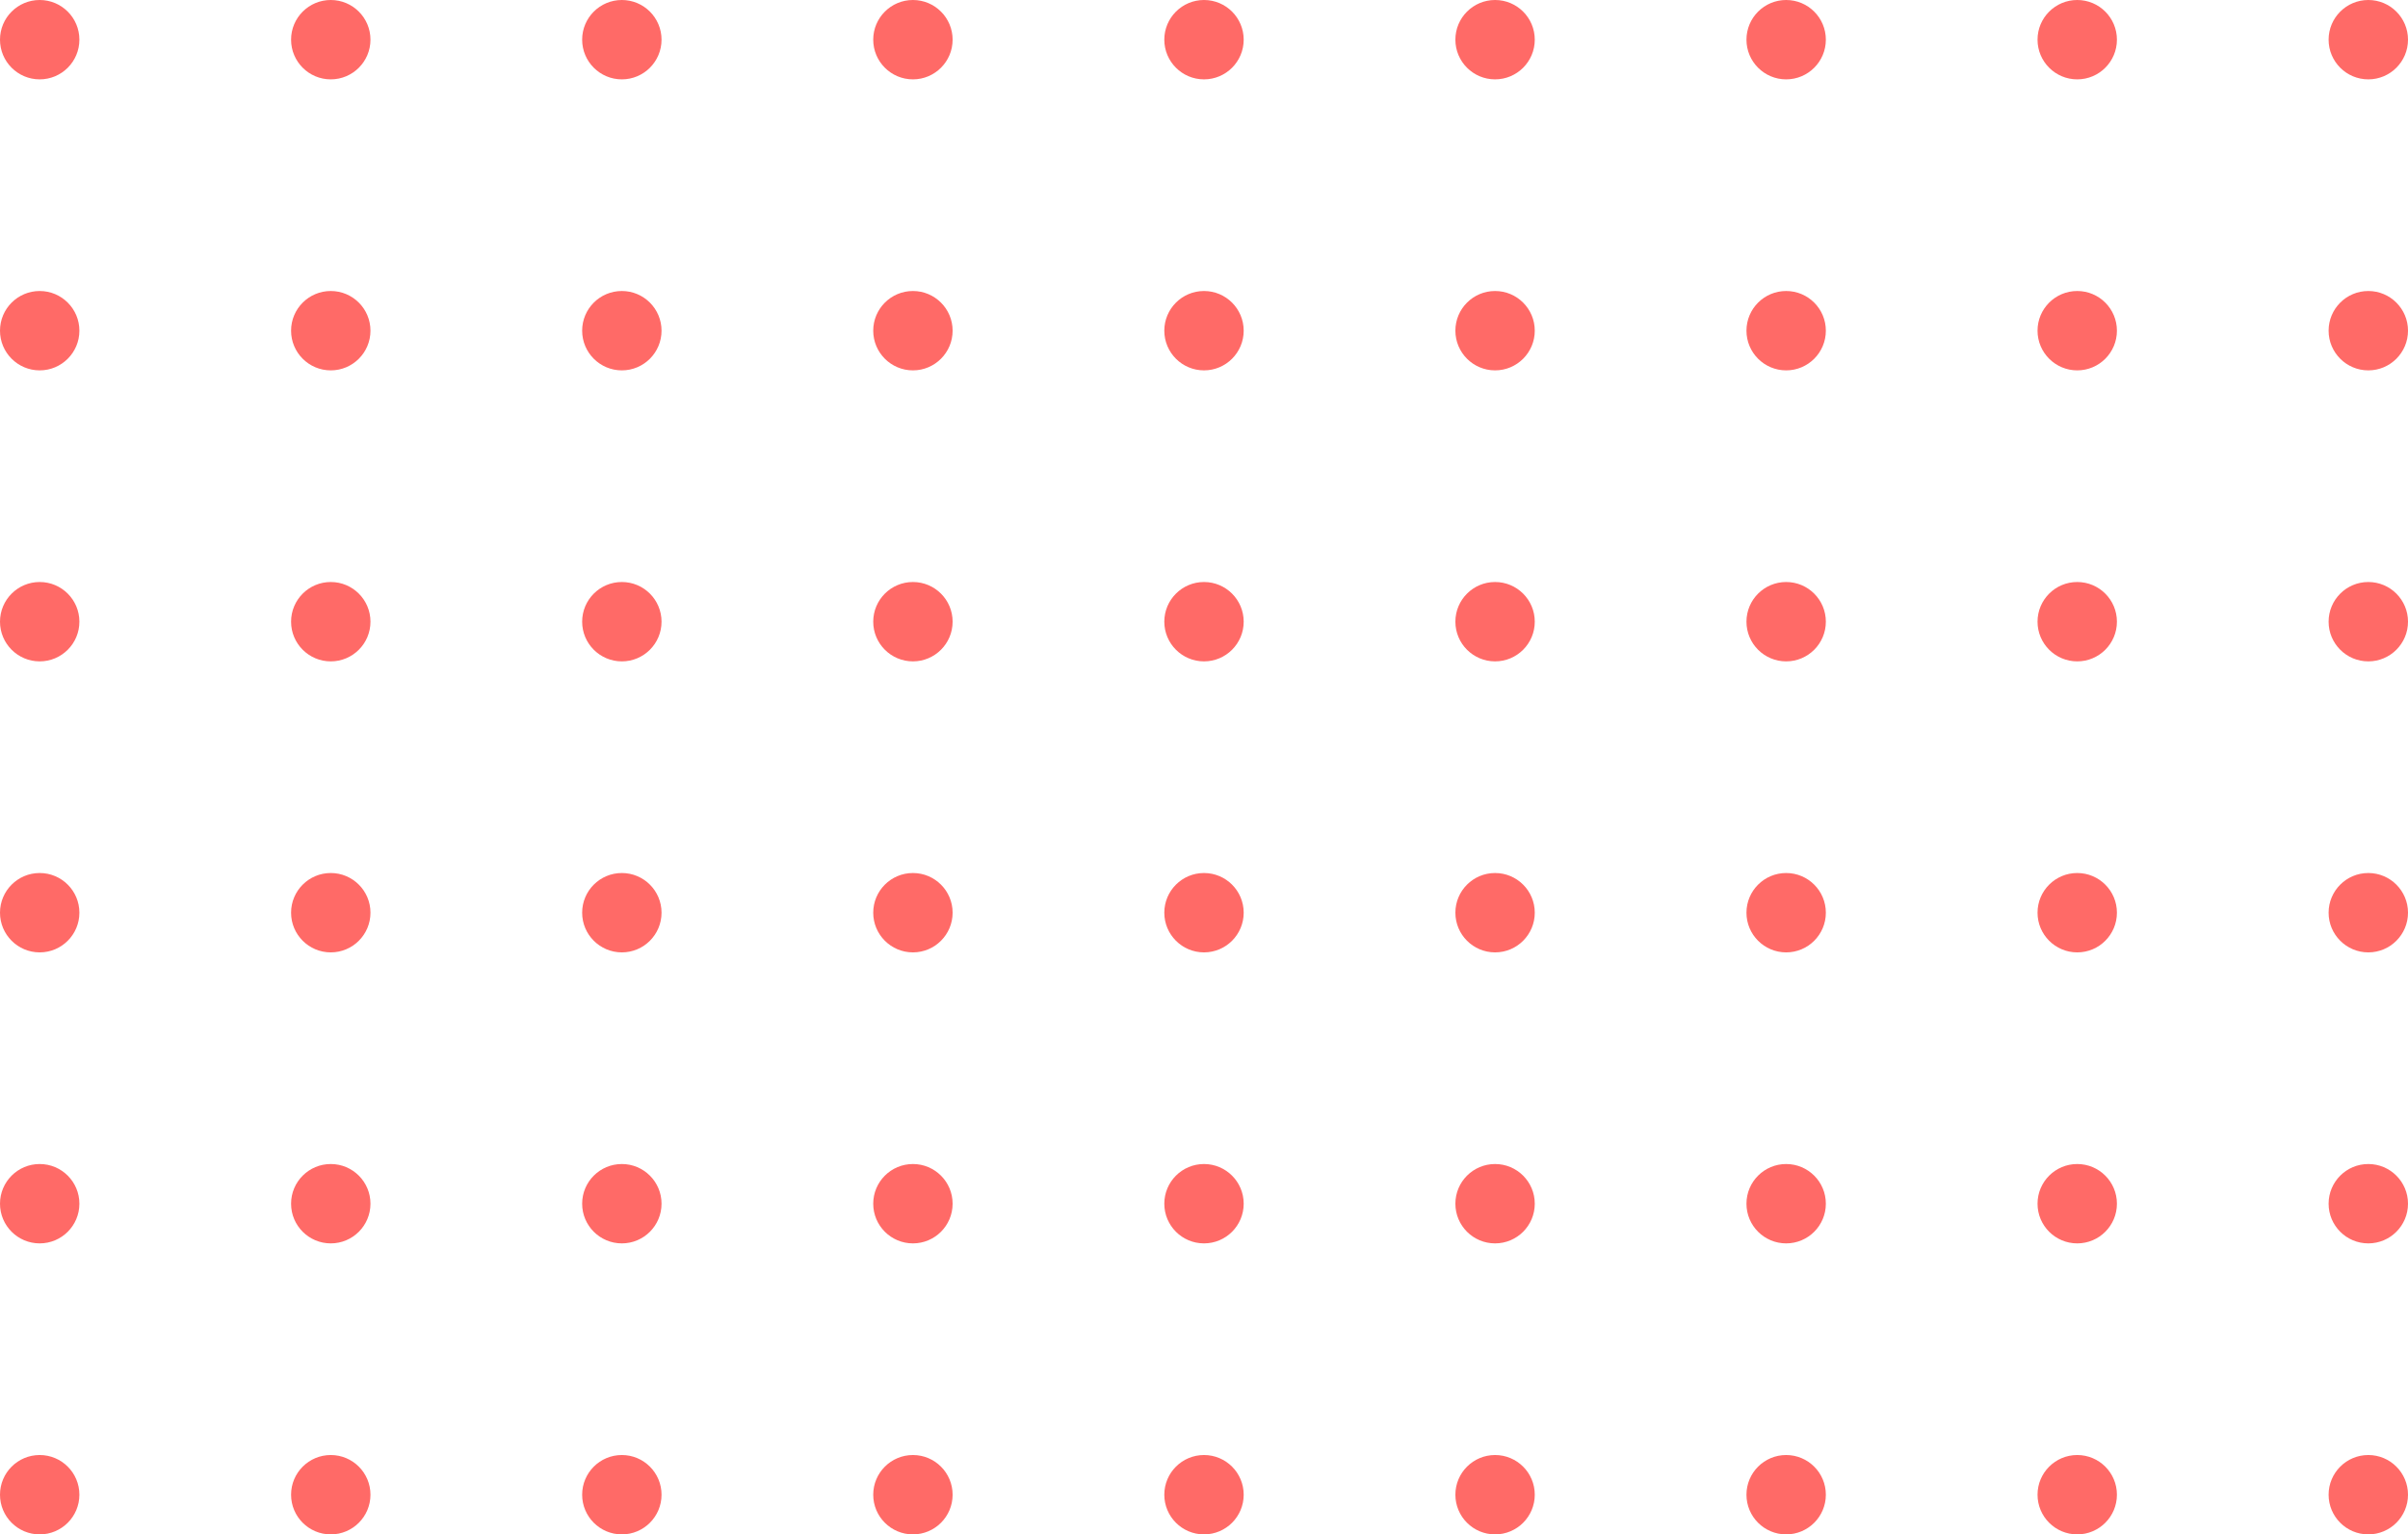<svg height="116" viewBox="0 0 182 116" width="182" xmlns="http://www.w3.org/2000/svg"><g fill="#ff6a67"><circle cx="3" cy="3" r="3"/><circle cx="25" cy="3" r="3"/><circle cx="47" cy="3" r="3"/><circle cx="69" cy="3" r="3"/><circle cx="91" cy="3" r="3"/><circle cx="113" cy="3" r="3"/><circle cx="135" cy="3" r="3"/><circle cx="157" cy="3" r="3"/><circle cx="179" cy="3" r="3"/><circle cx="3" cy="25" r="3"/><circle cx="25" cy="25" r="3"/><circle cx="47" cy="25" r="3"/><circle cx="69" cy="25" r="3"/><circle cx="91" cy="25" r="3"/><circle cx="113" cy="25" r="3"/><circle cx="135" cy="25" r="3"/><circle cx="157" cy="25" r="3"/><circle cx="179" cy="25" r="3"/><circle cx="3" cy="47" r="3"/><circle cx="25" cy="47" r="3"/><circle cx="47" cy="47" r="3"/><circle cx="69" cy="47" r="3"/><circle cx="91" cy="47" r="3"/><circle cx="113" cy="47" r="3"/><circle cx="135" cy="47" r="3"/><circle cx="157" cy="47" r="3"/><circle cx="179" cy="47" r="3"/><circle cx="3" cy="69" r="3"/><circle cx="25" cy="69" r="3"/><circle cx="47" cy="69" r="3"/><circle cx="69" cy="69" r="3"/><circle cx="91" cy="69" r="3"/><circle cx="113" cy="69" r="3"/><circle cx="135" cy="69" r="3"/><circle cx="157" cy="69" r="3"/><circle cx="179" cy="69" r="3"/><circle cx="3" cy="91" r="3"/><circle cx="25" cy="91" r="3"/><circle cx="47" cy="91" r="3"/><circle cx="69" cy="91" r="3"/><circle cx="91" cy="91" r="3"/><circle cx="113" cy="91" r="3"/><circle cx="135" cy="91" r="3"/><circle cx="157" cy="91" r="3"/><circle cx="179" cy="91" r="3"/><circle cx="3" cy="113" r="3"/><circle cx="25" cy="113" r="3"/><circle cx="47" cy="113" r="3"/><circle cx="69" cy="113" r="3"/><circle cx="91" cy="113" r="3"/><circle cx="113" cy="113" r="3"/><circle cx="135" cy="113" r="3"/><circle cx="157" cy="113" r="3"/><circle cx="179" cy="113" r="3"/></g></svg>